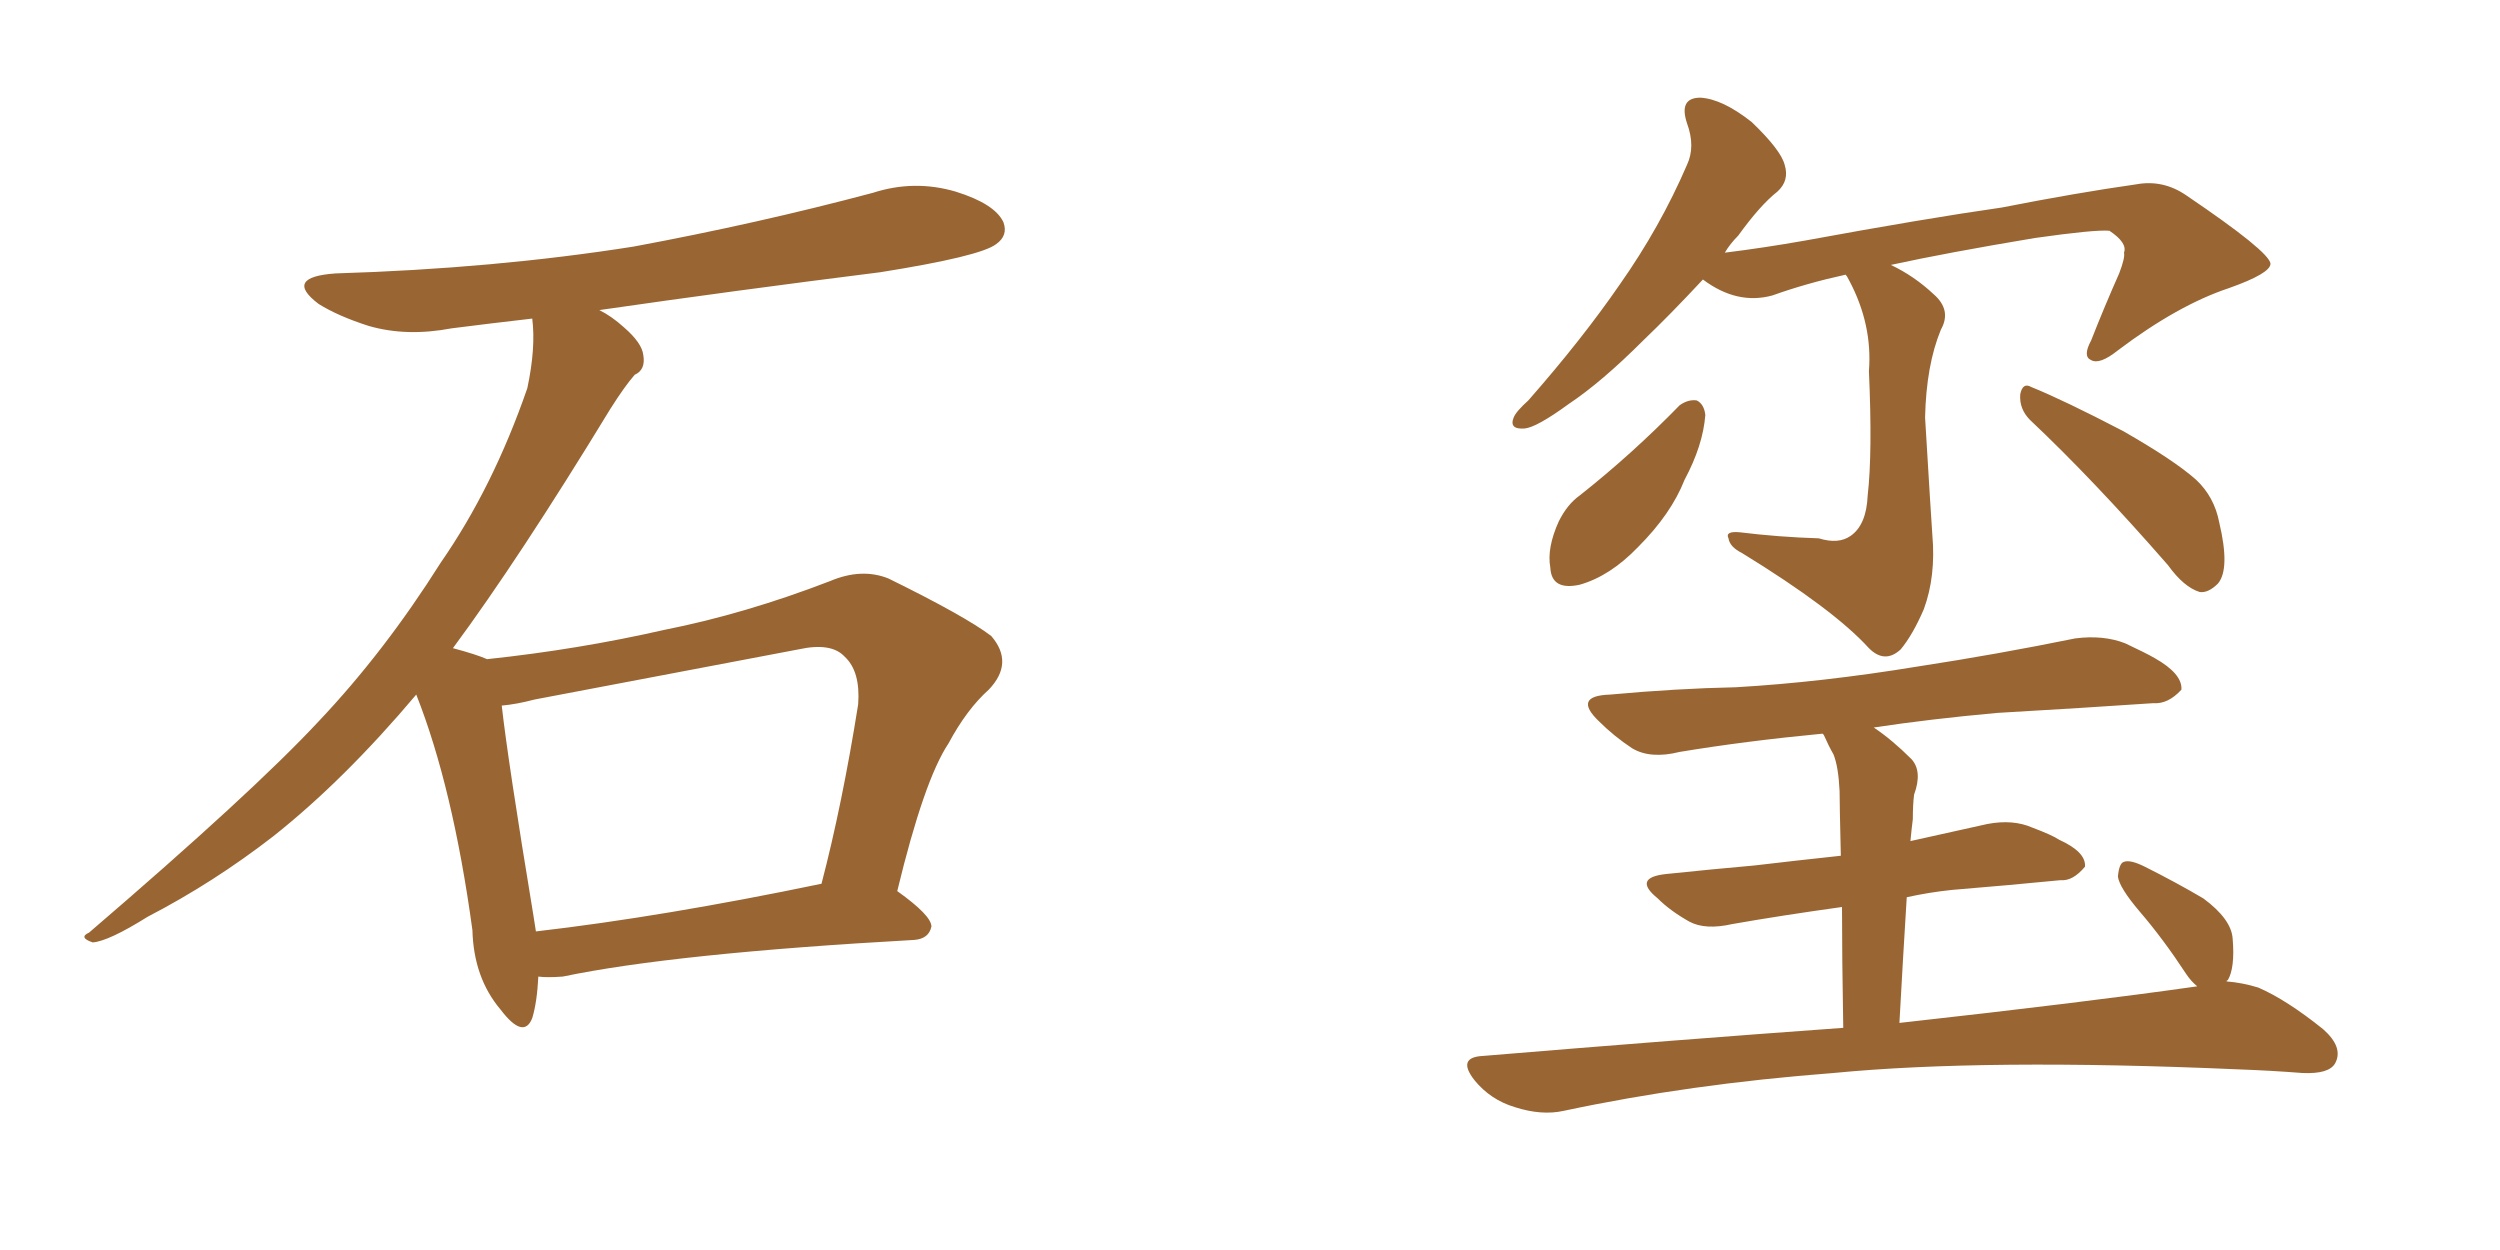 <svg xmlns="http://www.w3.org/2000/svg" xmlns:xlink="http://www.w3.org/1999/xlink" width="300" height="150"><path fill="#996633" padding="10" d="M64.60 117.19L64.60 117.19Q64.45 120.26 63.87 122.17L63.87 122.17Q62.84 124.80 60.06 121.14L60.06 121.14Q56.84 117.33 56.69 111.62L56.69 111.62Q54.35 94.48 49.95 83.35L49.95 83.35Q41.31 93.60 32.81 100.34L32.81 100.34Q25.63 105.91 17.72 110.01L17.72 110.01Q13.04 112.94 11.13 113.09L11.13 113.09Q9.38 112.50 10.69 111.91L10.69 111.91Q30.32 95.07 38.23 86.57L38.23 86.57Q46.14 78.22 52.88 67.53L52.88 67.53Q59.18 58.45 63.28 46.58L63.28 46.58Q64.31 41.75 63.87 38.23L63.87 38.23Q58.74 38.82 54.20 39.40L54.20 39.40Q48.78 40.43 44.24 39.11L44.24 39.11Q40.58 37.94 38.23 36.47L38.23 36.47Q33.98 33.25 40.28 32.81L40.28 32.81Q59.33 32.23 76.03 29.59L76.03 29.59Q90.97 26.81 104.74 23.14L104.74 23.14Q109.72 21.53 114.70 23.00L114.70 23.00Q119.38 24.46 120.41 26.66L120.41 26.66Q121.00 28.27 119.53 29.30L119.53 29.30Q117.63 30.76 105.62 32.67L105.62 32.67Q88.18 34.86 71.92 37.21L71.92 37.21Q73.39 37.94 74.85 39.26L74.85 39.26Q77.05 41.16 77.20 42.63L77.20 42.63Q77.49 44.38 76.17 44.97L76.17 44.97Q75 46.29 73.24 49.07L73.24 49.07Q62.26 67.09 54.35 77.78L54.35 77.78Q57.13 78.52 58.45 79.10L58.45 79.10Q69.43 77.93 79.69 75.59L79.69 75.59Q89.36 73.68 99.61 69.73L99.61 69.73Q103.42 68.12 106.64 69.43L106.64 69.43Q115.87 73.97 118.95 76.32L118.95 76.32Q121.73 79.54 118.65 82.76L118.65 82.76Q116.02 85.11 113.82 89.21L113.82 89.21Q110.89 93.60 107.67 106.93L107.67 106.93Q111.77 109.86 111.77 111.18L111.77 111.18Q111.47 112.65 109.72 112.79L109.72 112.79Q80.86 114.40 67.53 117.19L67.53 117.19Q65.63 117.33 64.60 117.19ZM64.31 111.77L64.31 111.77L64.31 111.77Q79.54 110.01 98.58 106.05L98.58 106.05Q101.07 96.53 102.98 84.52L102.98 84.52Q103.27 80.57 101.37 78.81L101.37 78.81Q99.76 77.05 95.80 77.93L95.80 77.93Q80.42 80.86 64.16 83.94L64.16 83.94Q61.96 84.52 60.21 84.67L60.21 84.67Q60.94 91.26 64.01 109.86L64.01 109.86Q64.16 110.74 64.31 111.77ZM218.26 64.60L218.26 64.60Q220.61 65.33 222.07 64.31L222.07 64.31Q223.97 62.99 224.12 59.47L224.12 59.47Q224.71 54.35 224.27 44.53L224.27 44.53Q224.71 38.96 221.92 33.69L221.92 33.69Q221.63 33.11 221.48 32.96L221.48 32.96Q216.80 33.98 212.70 35.45L212.70 35.45Q208.45 36.62 204.35 33.54L204.35 33.54Q200.39 37.79 197.17 40.87L197.17 40.87Q192.19 45.85 188.23 48.49L188.23 48.49Q184.42 51.27 182.96 51.42L182.96 51.42Q181.05 51.56 181.64 50.10L181.64 50.10Q181.93 49.37 183.40 48.05L183.40 48.05Q189.84 40.72 194.38 34.13L194.38 34.13Q199.22 27.25 202.44 19.78L202.44 19.78Q203.47 17.58 202.44 14.79L202.44 14.79Q201.42 11.72 204.05 11.72L204.05 11.72Q206.69 11.87 210.21 14.65L210.21 14.65Q213.72 18.02 214.16 19.78L214.16 19.78Q214.75 21.68 213.28 23.00L213.28 23.00Q211.23 24.61 208.59 28.27L208.59 28.27Q207.57 29.30 206.98 30.32L206.98 30.32Q211.67 29.74 216.65 28.86L216.65 28.86Q231.01 26.22 240.23 24.90L240.23 24.90Q249.17 23.14 256.35 22.12L256.35 22.12Q259.57 21.53 262.35 23.44L262.35 23.44Q272.31 30.18 272.46 31.64L272.46 31.64Q272.46 32.81 267.48 34.57L267.48 34.57Q261.33 36.62 254.15 42.04L254.15 42.04Q251.95 43.80 250.93 43.21L250.93 43.21Q249.90 42.77 250.93 40.87L250.93 40.87Q252.54 36.77 254.30 32.81L254.30 32.81Q255.03 30.91 254.88 30.32L254.88 30.32Q255.32 29.15 253.13 27.69L253.13 27.69Q251.37 27.54 244.19 28.56L244.19 28.56Q233.64 30.32 226.90 31.79L226.90 31.79Q229.69 33.11 232.03 35.30L232.03 35.30Q234.23 37.21 232.91 39.55L232.91 39.55Q231.15 43.80 231.01 50.10L231.01 50.10Q231.74 62.26 231.88 64.16L231.88 64.16Q232.32 69.14 230.86 73.10L230.86 73.10Q229.54 76.17 228.08 77.93L228.08 77.93Q226.17 79.69 224.27 77.78L224.27 77.78Q220.02 73.10 209.03 66.36L209.03 66.36Q207.57 65.63 207.42 64.60L207.42 64.60Q206.98 63.72 208.74 63.87L208.74 63.87Q213.43 64.45 218.26 64.60ZM201.56 48.63L201.56 48.63Q202.59 47.90 203.61 48.05L203.61 48.05Q204.49 48.49 204.64 49.80L204.64 49.80Q204.35 53.47 202.15 57.57L202.15 57.57Q200.54 61.67 196.58 65.63L196.58 65.63Q193.21 69.14 189.55 70.17L189.55 70.17Q186.18 70.90 186.04 68.12L186.04 68.12Q185.60 65.77 187.06 62.55L187.06 62.55Q188.09 60.50 189.55 59.47L189.55 59.47Q195.85 54.49 201.56 48.63ZM243.60 50.39L243.60 50.39Q242.29 49.07 242.43 47.31L242.43 47.31Q242.72 45.85 243.75 46.44L243.75 46.44Q247.71 48.05 254.74 51.71L254.74 51.71Q260.89 55.22 263.53 57.57L263.53 57.57Q265.72 59.62 266.31 62.70L266.31 62.70Q267.63 68.26 266.16 70.02L266.16 70.02Q264.99 71.19 263.96 71.04L263.96 71.04Q262.06 70.46 260.16 67.82L260.16 67.82Q251.22 57.57 243.60 50.39ZM267.19 117.77L267.19 117.77L267.19 117.77Q269.09 117.92 271.00 118.51L271.00 118.51Q274.37 119.97 278.76 123.49L278.76 123.49Q281.25 125.68 280.22 127.59L280.22 127.59Q279.49 128.91 276.27 128.76L276.27 128.76Q272.61 128.47 268.51 128.32L268.51 128.32Q238.18 127.00 220.02 128.76L220.02 128.76Q202.73 130.08 187.65 133.30L187.65 133.30Q185.01 133.89 181.79 132.86L181.79 132.86Q178.86 131.98 176.95 129.64L176.95 129.64Q174.76 126.86 177.98 126.71L177.98 126.71Q200.98 124.80 221.19 123.34L221.19 123.34Q221.04 114.70 221.04 108.84L221.04 108.84Q213.72 109.86 207.86 110.89L207.86 110.89Q204.64 111.62 202.73 110.60L202.73 110.60Q200.39 109.28 198.93 107.81L198.93 107.81Q195.85 105.32 199.95 104.88L199.95 104.88Q205.52 104.30 210.50 103.86L210.50 103.86Q215.48 103.27 220.90 102.69L220.90 102.69Q220.75 96.39 220.75 94.92L220.75 94.92Q220.61 91.99 220.02 90.53L220.02 90.53Q219.43 89.50 218.85 88.18L218.85 88.18Q218.70 88.04 218.70 88.04L218.70 88.04Q209.47 88.92 201.56 90.23L201.56 90.23Q198.05 91.11 195.85 89.79L195.85 89.79Q193.65 88.33 191.89 86.57L191.89 86.57Q188.67 83.50 193.21 83.35L193.21 83.35Q201.12 82.62 208.30 82.47L208.30 82.47Q218.55 81.88 230.13 79.98L230.13 79.98Q239.65 78.52 249.02 76.61L249.02 76.61Q252.39 76.17 255.03 77.20L255.03 77.20Q257.52 78.37 258.54 78.96L258.54 78.96Q261.91 80.86 261.77 82.76L261.77 82.76Q260.16 84.52 258.40 84.38L258.40 84.38Q249.90 84.96 239.65 85.55L239.65 85.55Q231.59 86.28 224.85 87.30L224.85 87.30Q227.05 88.77 229.39 91.11L229.39 91.11Q230.71 92.58 229.69 95.36L229.69 95.36Q229.54 96.53 229.54 98.29L229.54 98.29Q229.39 99.46 229.25 100.93L229.25 100.93Q233.94 99.90 238.48 98.88L238.48 98.88Q241.55 98.29 243.90 99.32L243.90 99.32Q246.24 100.20 247.12 100.78L247.12 100.78Q250.34 102.25 250.20 104.00L250.20 104.00Q248.73 105.76 247.27 105.62L247.27 105.62Q241.41 106.20 234.23 106.79L234.23 106.79Q231.45 107.08 228.81 107.67L228.81 107.67Q228.37 114.70 227.93 122.75L227.93 122.75Q250.34 120.26 263.67 118.36L263.67 118.36Q262.94 117.77 262.35 116.89L262.35 116.89Q259.57 112.65 256.79 109.42L256.79 109.42Q254.30 106.49 254.15 105.18L254.15 105.18Q254.30 103.56 254.88 103.42L254.88 103.42Q255.62 103.13 257.37 104.00L257.37 104.00Q261.18 105.91 264.40 107.81L264.40 107.81Q267.77 110.30 267.92 112.65L267.92 112.65Q268.21 116.16 267.33 117.63L267.33 117.63Q267.19 117.63 267.19 117.77Z"/></svg>